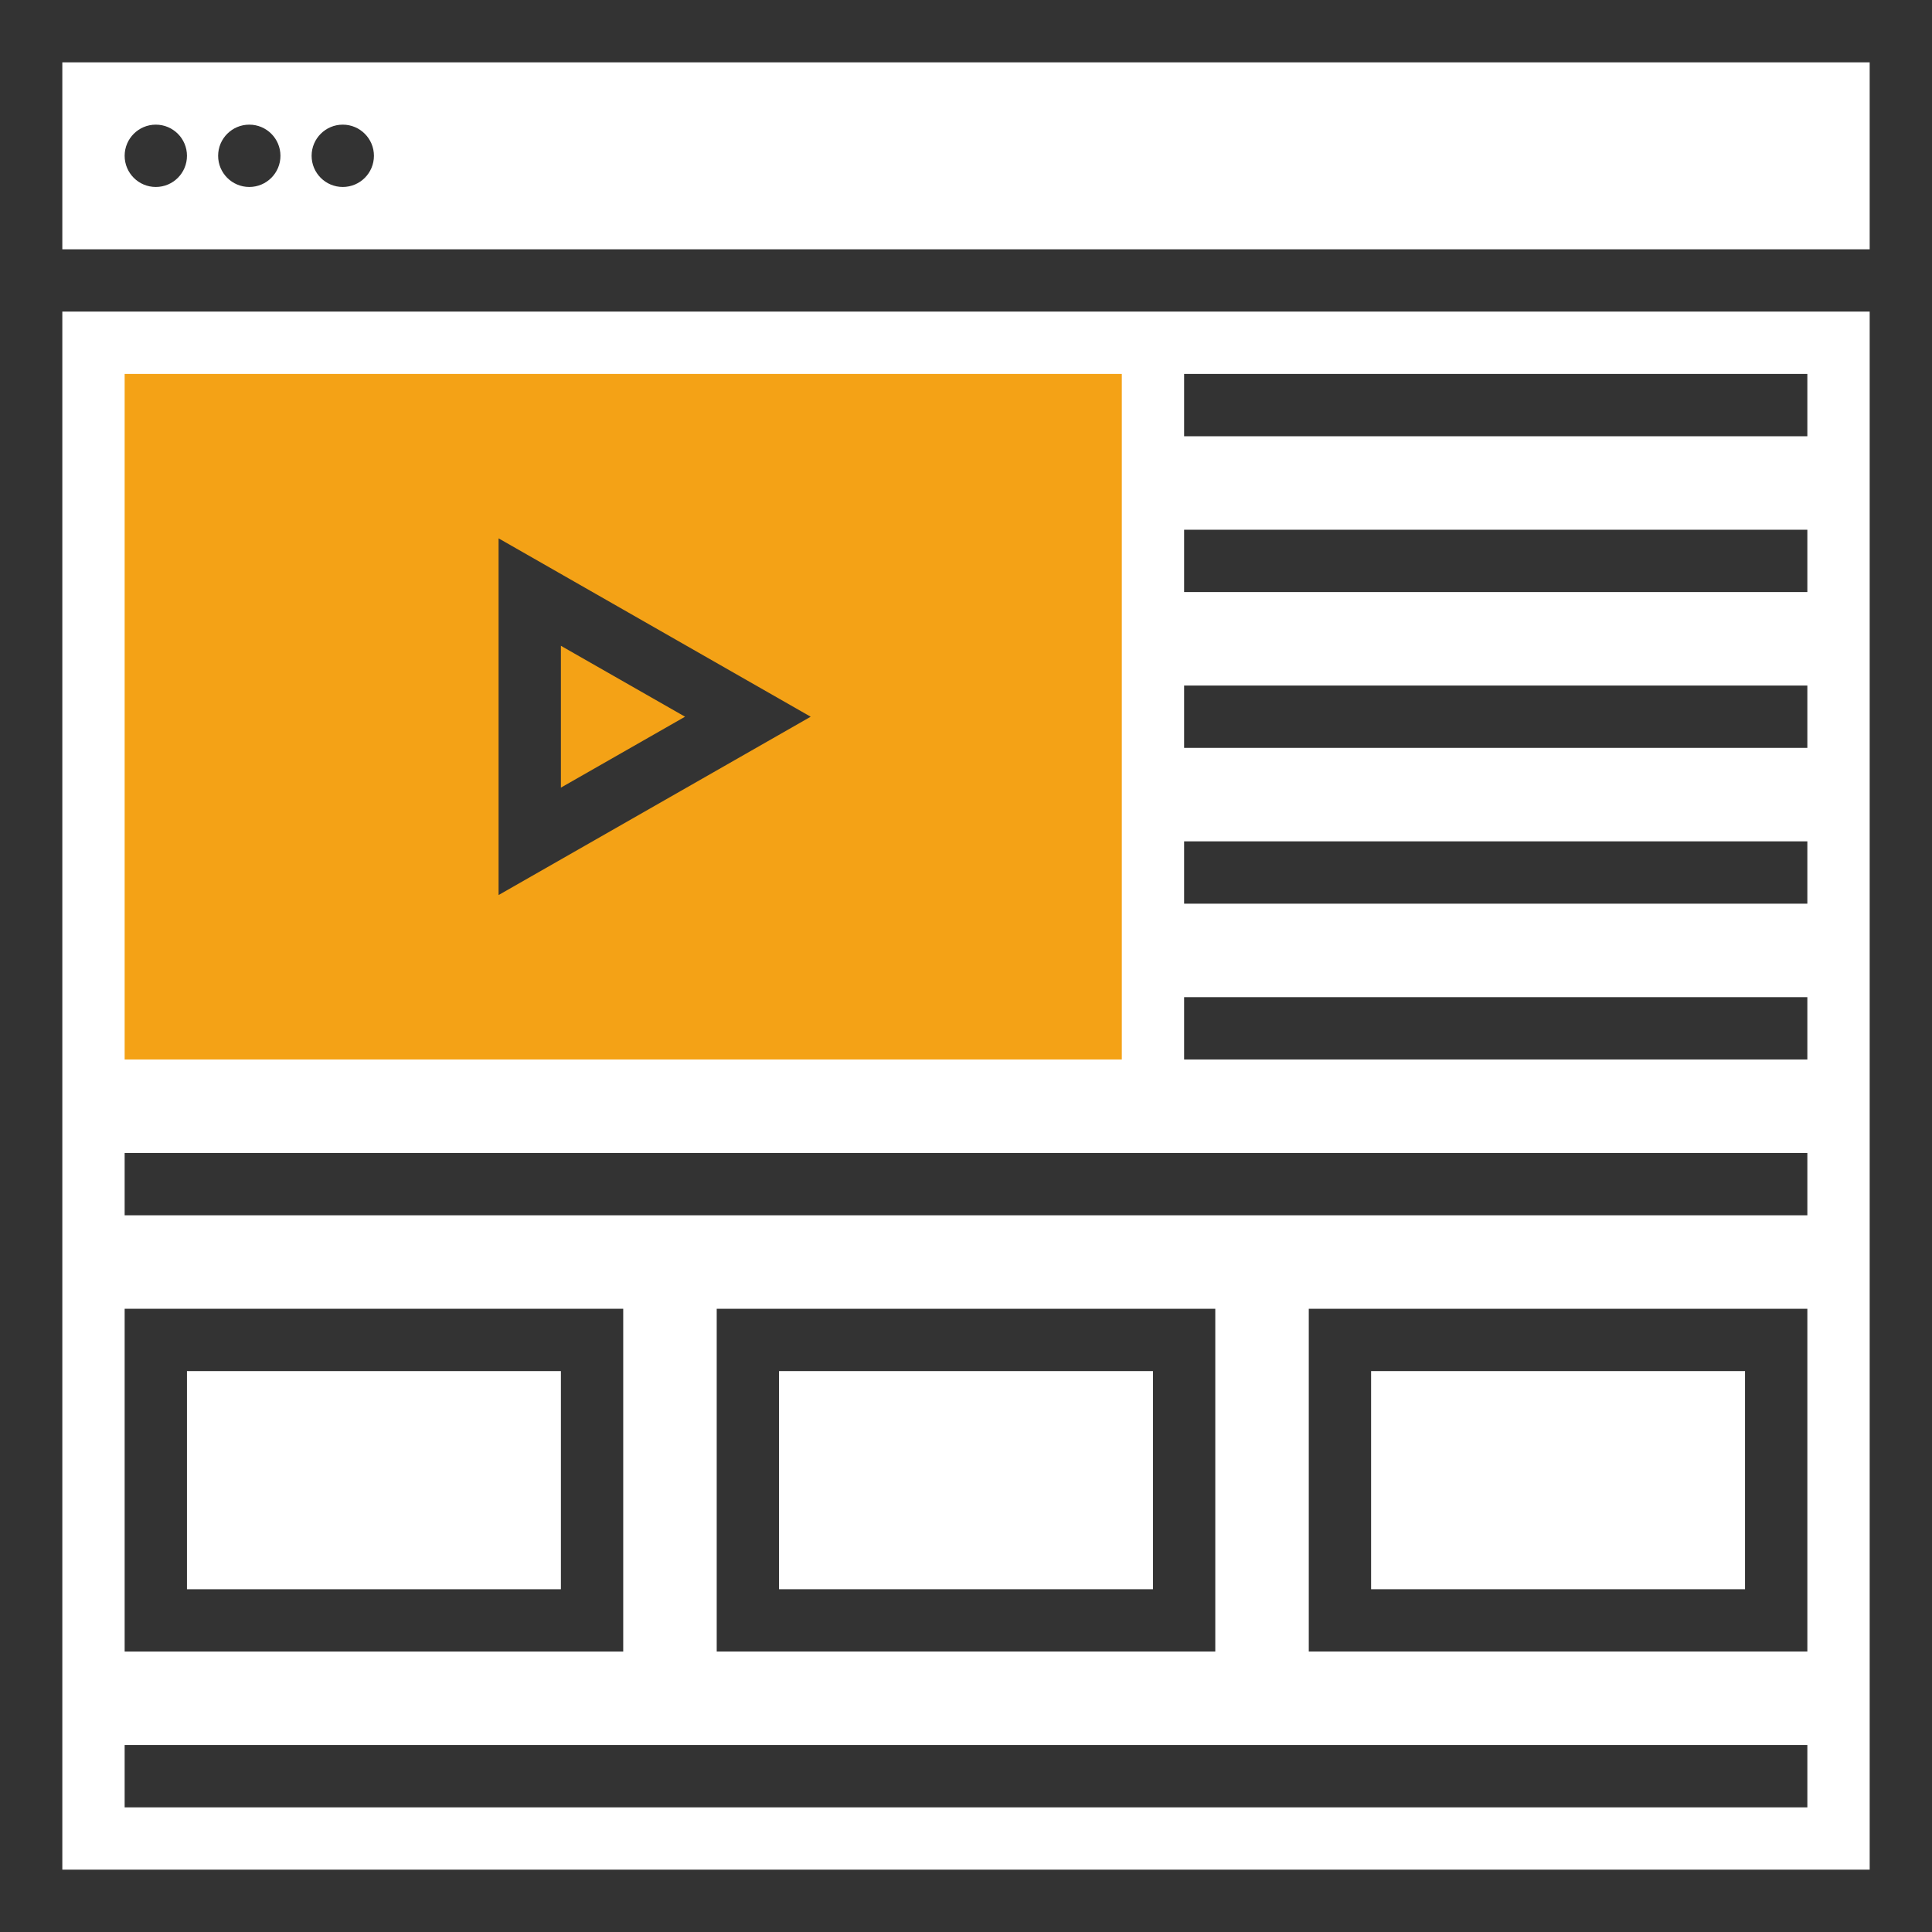 <?xml version="1.0" encoding="iso-8859-1"?>
<!-- Generator: Adobe Illustrator 19.0.0, SVG Export Plug-In . SVG Version: 6.00 Build 0)  -->
<svg version="1.1" id="Layer_1" xmlns="http://www.w3.org/2000/svg" xmlns:xlink="http://www.w3.org/1999/xlink" x="0px" y="0px"
	 viewBox="0 0 295.238 295.238" style="enable-background:new 0 0 295.238 295.238;" xml:space="preserve">
<g>
	<g>
		<rect x="19.048" y="57.143" style="fill:#F4A216;" width="152.381" height="104.762"/>
		<path style="fill:#333333;" d="M0,0v295.238h295.238V0H0z M285.714,9.524v28.571H9.524V9.524H285.714z M9.524,285.714V47.619
			h276.19v238.095H9.524z"/>
		<circle style="fill:#333333;" cx="23.81" cy="23.81" r="4.762"/>
		<circle style="fill:#333333;" cx="38.095" cy="23.81" r="4.762"/>
		<circle style="fill:#333333;" cx="52.381" cy="23.81" r="4.762"/>
		<path style="fill:#333333;" d="M76.19,82.267v54.51l47.695-27.252L76.19,82.267z M85.714,98.686l18.971,10.838l-18.971,10.838
			V98.686z"/>
		<rect x="180.952" y="57.143" style="fill:#333333;" width="95.238" height="9.524"/>
		<rect x="180.952" y="80.952" style="fill:#333333;" width="95.238" height="9.524"/>
		<rect x="180.952" y="104.762" style="fill:#333333;" width="95.238" height="9.524"/>
		<rect x="180.952" y="128.571" style="fill:#333333;" width="95.238" height="9.524"/>
		<rect x="180.952" y="152.381" style="fill:#333333;" width="95.238" height="9.524"/>
		<rect x="19.048" y="176.19" style="fill:#333333;" width="257.143" height="9.524"/>
		<path style="fill:#333333;" d="M95.238,200h-76.19v52.381h76.19V200z M85.714,242.857H28.571v-33.333h57.143
			C85.714,209.524,85.714,242.857,85.714,242.857z"/>
		<rect x="19.048" y="266.667" style="fill:#333333;" width="257.143" height="9.524"/>
		<path style="fill:#333333;" d="M109.524,200v52.381h76.19V200H109.524z M176.19,242.857h-57.143v-33.333h57.143V242.857z"/>
		<path style="fill:#333333;" d="M200,252.381h76.19V200H200V252.381z M209.524,209.524h57.143v33.333h-57.143L209.524,209.524
			L209.524,209.524z"/>
	</g>
</g>
<g>
</g>
<g>
</g>
<g>
</g>
<g>
</g>
<g>
</g>
<g>
</g>
<g>
</g>
<g>
</g>
<g>
</g>
<g>
</g>
<g>
</g>
<g>
</g>
<g>
</g>
<g>
</g>
<g>
</g>
</svg>

